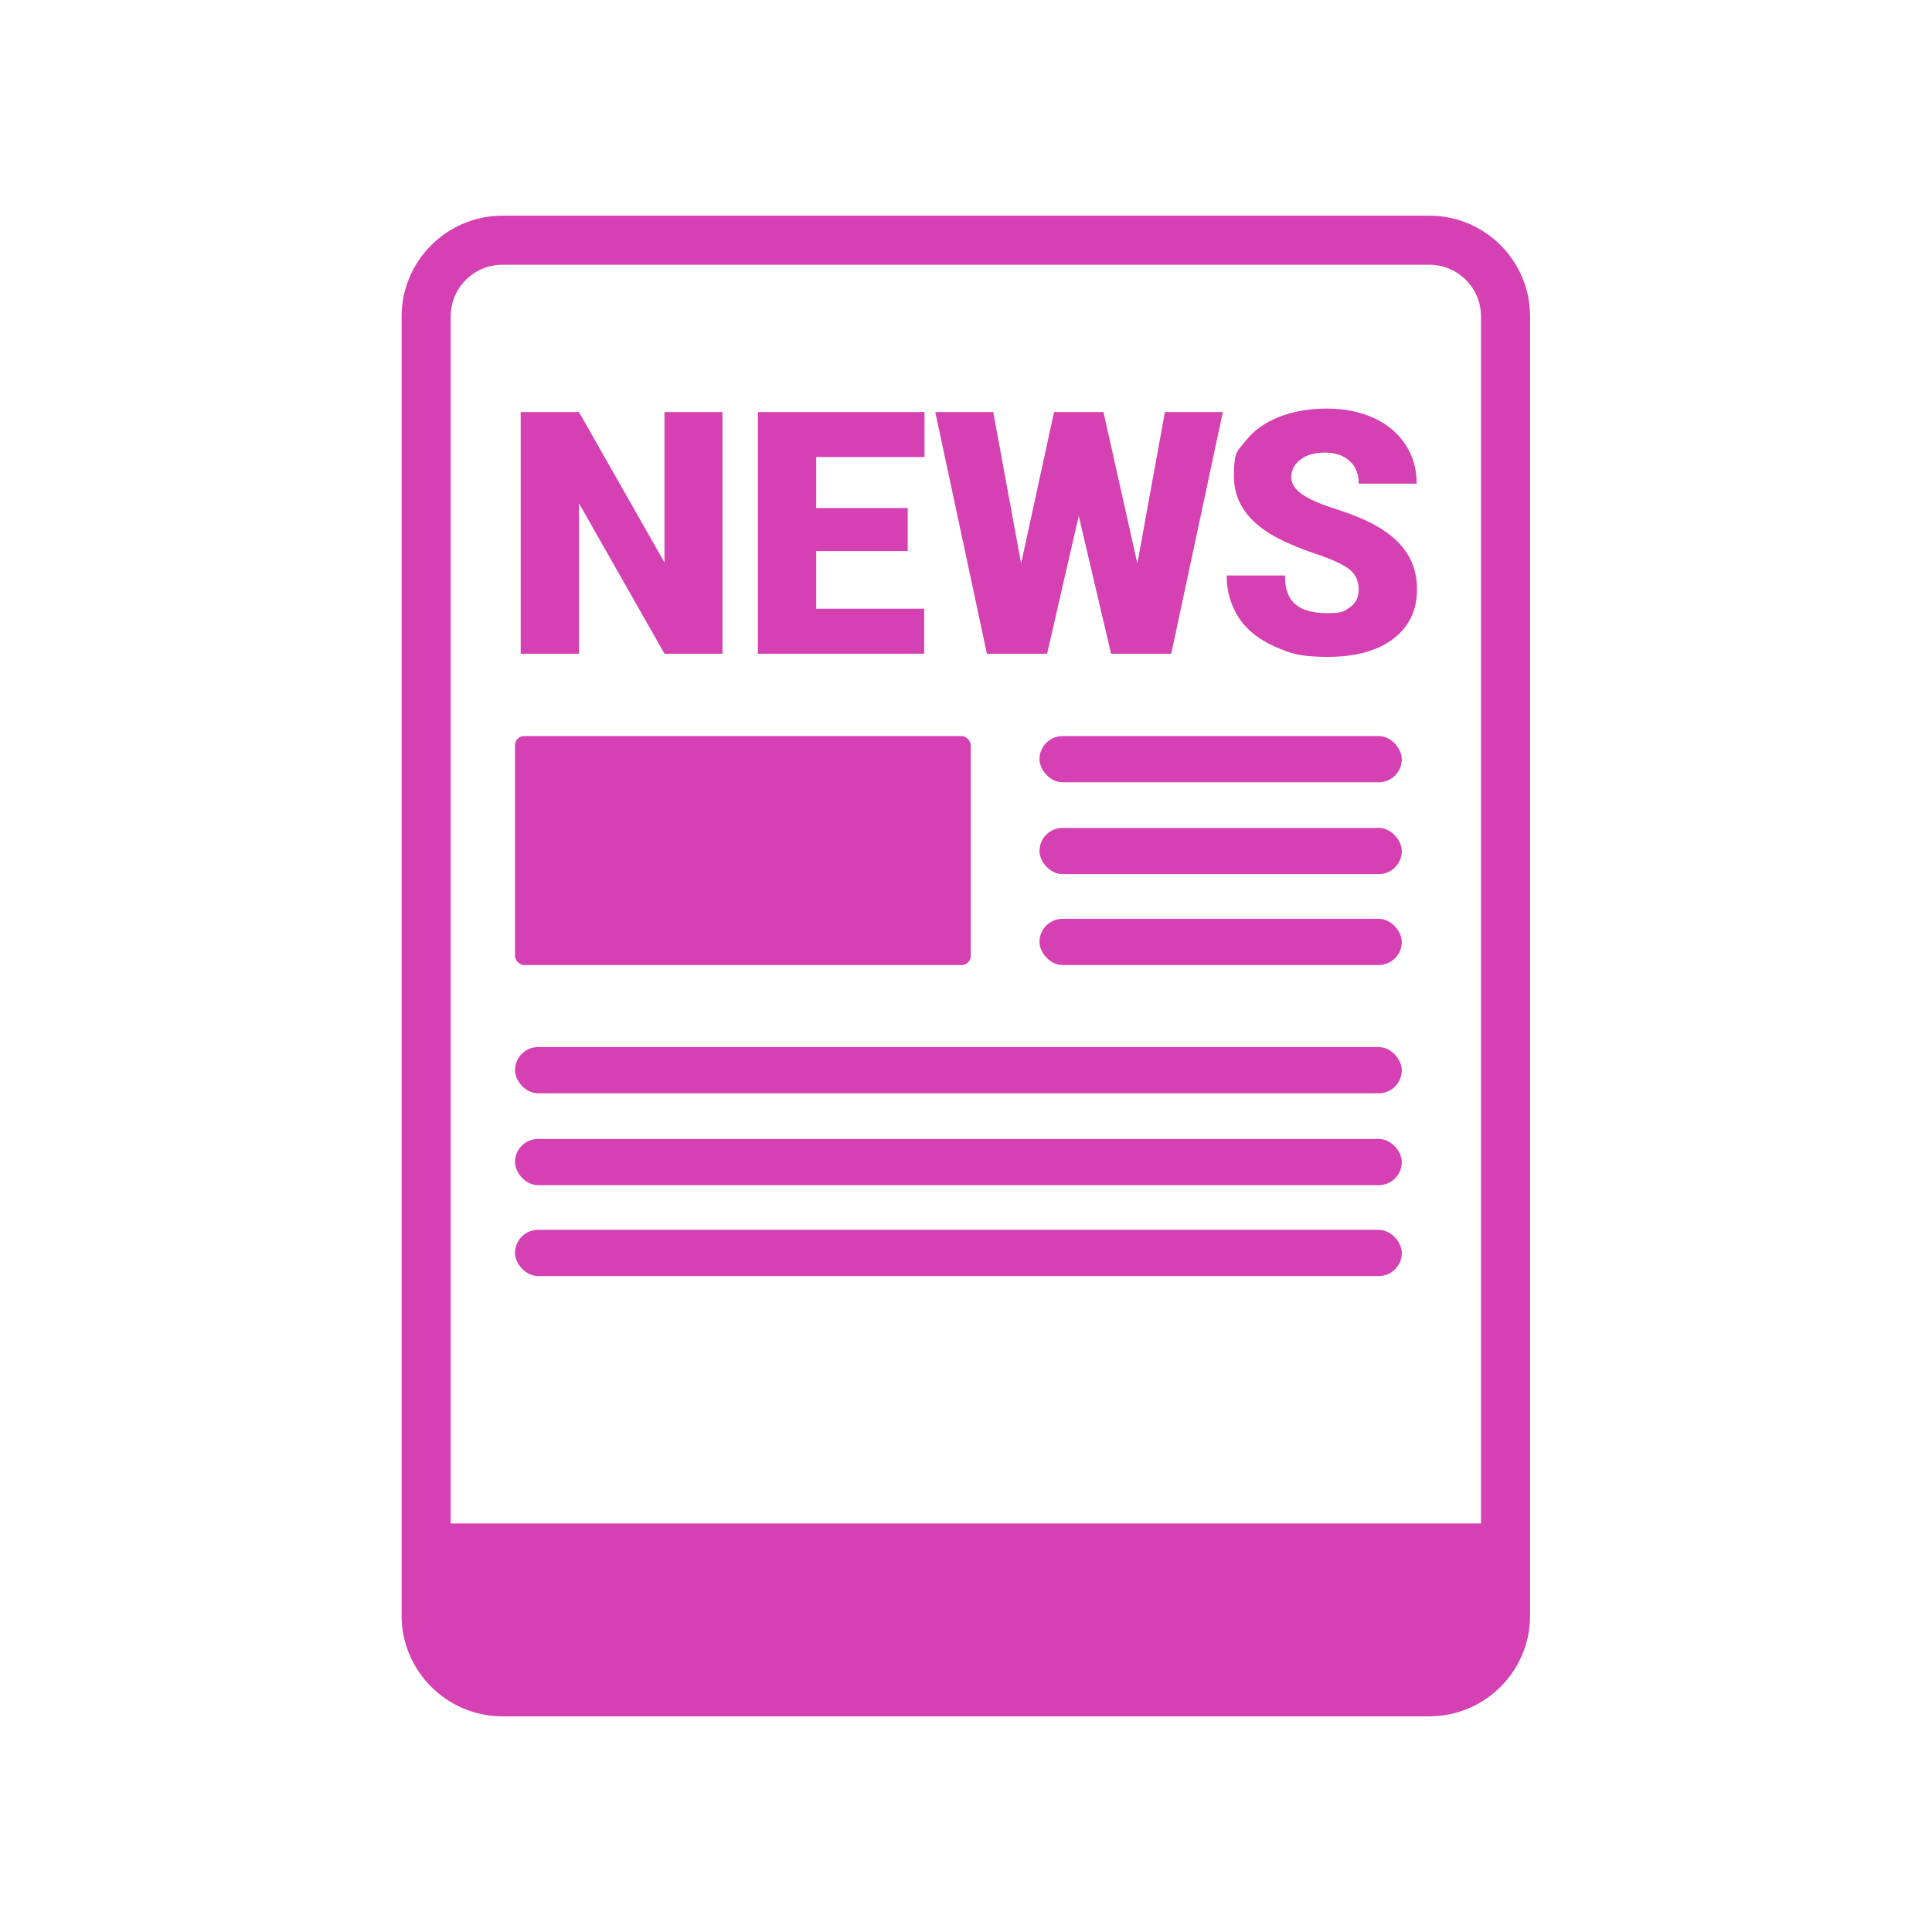 <?xml version="1.0" encoding="UTF-8"?>
<svg id="Layer_1" xmlns="http://www.w3.org/2000/svg" version="1.1" viewBox="0 0 610 610">
  <!-- Generator: Adobe Illustrator 29.8.1, SVG Export Plug-In . SVG Version: 2.1.1 Build 2)  -->
  <defs>
    <style>
      .st0 {
        fill: #d540b3;
      }
    </style>
  </defs>
  <path class="st0" d="M451.4,68.1H158.6c-17.5,0-31.8,14.3-31.8,31.8v410.2c0,17.5,14.3,31.8,31.8,31.8h292.7c17.5,0,31.8-14.2,31.8-31.8V99.9c0-17.5-14.2-31.8-31.8-31.8ZM467.7,481H142.3V99.9c0-9,7.3-16.3,16.3-16.3h292.7c9,0,16.3,7.3,16.3,16.3v381.1Z"/>
  <g>
    <rect class="st0" x="162.6" y="359.6" width="280" height="14.6" rx="7.3" ry="7.3"/>
    <rect class="st0" x="162.6" y="388.3" width="280" height="14.6" rx="7.3" ry="7.3"/>
    <rect class="st0" x="162.6" y="330.6" width="280" height="14.6" rx="7.3" ry="7.3"/>
    <rect class="st0" x="328.2" y="290.1" width="114.4" height="14.6" rx="7.3" ry="7.3"/>
    <rect class="st0" x="328.2" y="261.4" width="114.4" height="14.6" rx="7.3" ry="7.3"/>
    <rect class="st0" x="328.2" y="232.4" width="114.4" height="14.6" rx="7.3" ry="7.3"/>
    <rect class="st0" x="162.6" y="232.4" width="143.9" height="72.3" rx="2.9" ry="2.9"/>
    <path class="st0" d="M447.4,186c0,6.7-2.5,11.9-7.5,15.7-5,3.8-11.9,5.7-20.7,5.7s-11.8-1.1-16.8-3.3c-5-2.2-8.8-5.3-11.3-9.1-2.5-3.9-3.8-8.3-3.8-13.3h18.4c0,4.1,1,7.1,3.2,9,2.1,1.9,5.5,2.9,10.3,2.9s5.4-.7,7.2-2c1.8-1.3,2.6-3.2,2.6-5.5s-.9-4.8-2.9-6.3c-1.9-1.5-5.3-3.1-10-4.7-4.8-1.6-8.7-3.2-11.7-4.7-9.9-4.9-14.8-11.5-14.8-20s1.2-7.9,3.7-11.2c2.5-3.2,5.9-5.7,10.4-7.5,4.5-1.8,9.6-2.7,15.2-2.7s10.4,1,14.7,2.9c4.4,2,7.7,4.8,10.1,8.4,2.4,3.6,3.6,7.7,3.6,12.4h-18.3c0-3.1-1-5.5-2.9-7.2-1.9-1.7-4.5-2.6-7.7-2.6s-5.9.7-7.8,2.2c-1.9,1.5-2.9,3.3-2.9,5.5s1.1,3.7,3.2,5.3c2.1,1.6,5.8,3.2,11.1,4.9,5.3,1.7,9.6,3.5,13,5.5,8.3,4.8,12.4,11.3,12.4,19.7Z"/>
    <polygon class="st0" points="386.1 130.1 369.8 206.4 350.8 206.4 340.6 162.9 330.6 206.4 311.6 206.4 295.3 130.1 313.6 130.1 322.4 177.9 332.8 130.1 348.4 130.1 359.1 177.9 367.8 130.1 386.1 130.1"/>
    <polygon class="st0" points="257.7 144.3 257.7 160.4 286.6 160.4 286.6 174 257.7 174 257.7 192.2 291.8 192.2 291.8 206.4 239.3 206.4 239.3 130.1 291.9 130.1 291.9 144.3 257.7 144.3"/>
    <polygon class="st0" points="228.1 130.1 228.1 206.4 209.8 206.4 182.8 158.9 182.8 206.4 164.4 206.4 164.4 130.1 182.8 130.1 209.8 177.6 209.8 130.1 228.1 130.1"/>
  </g>
</svg>